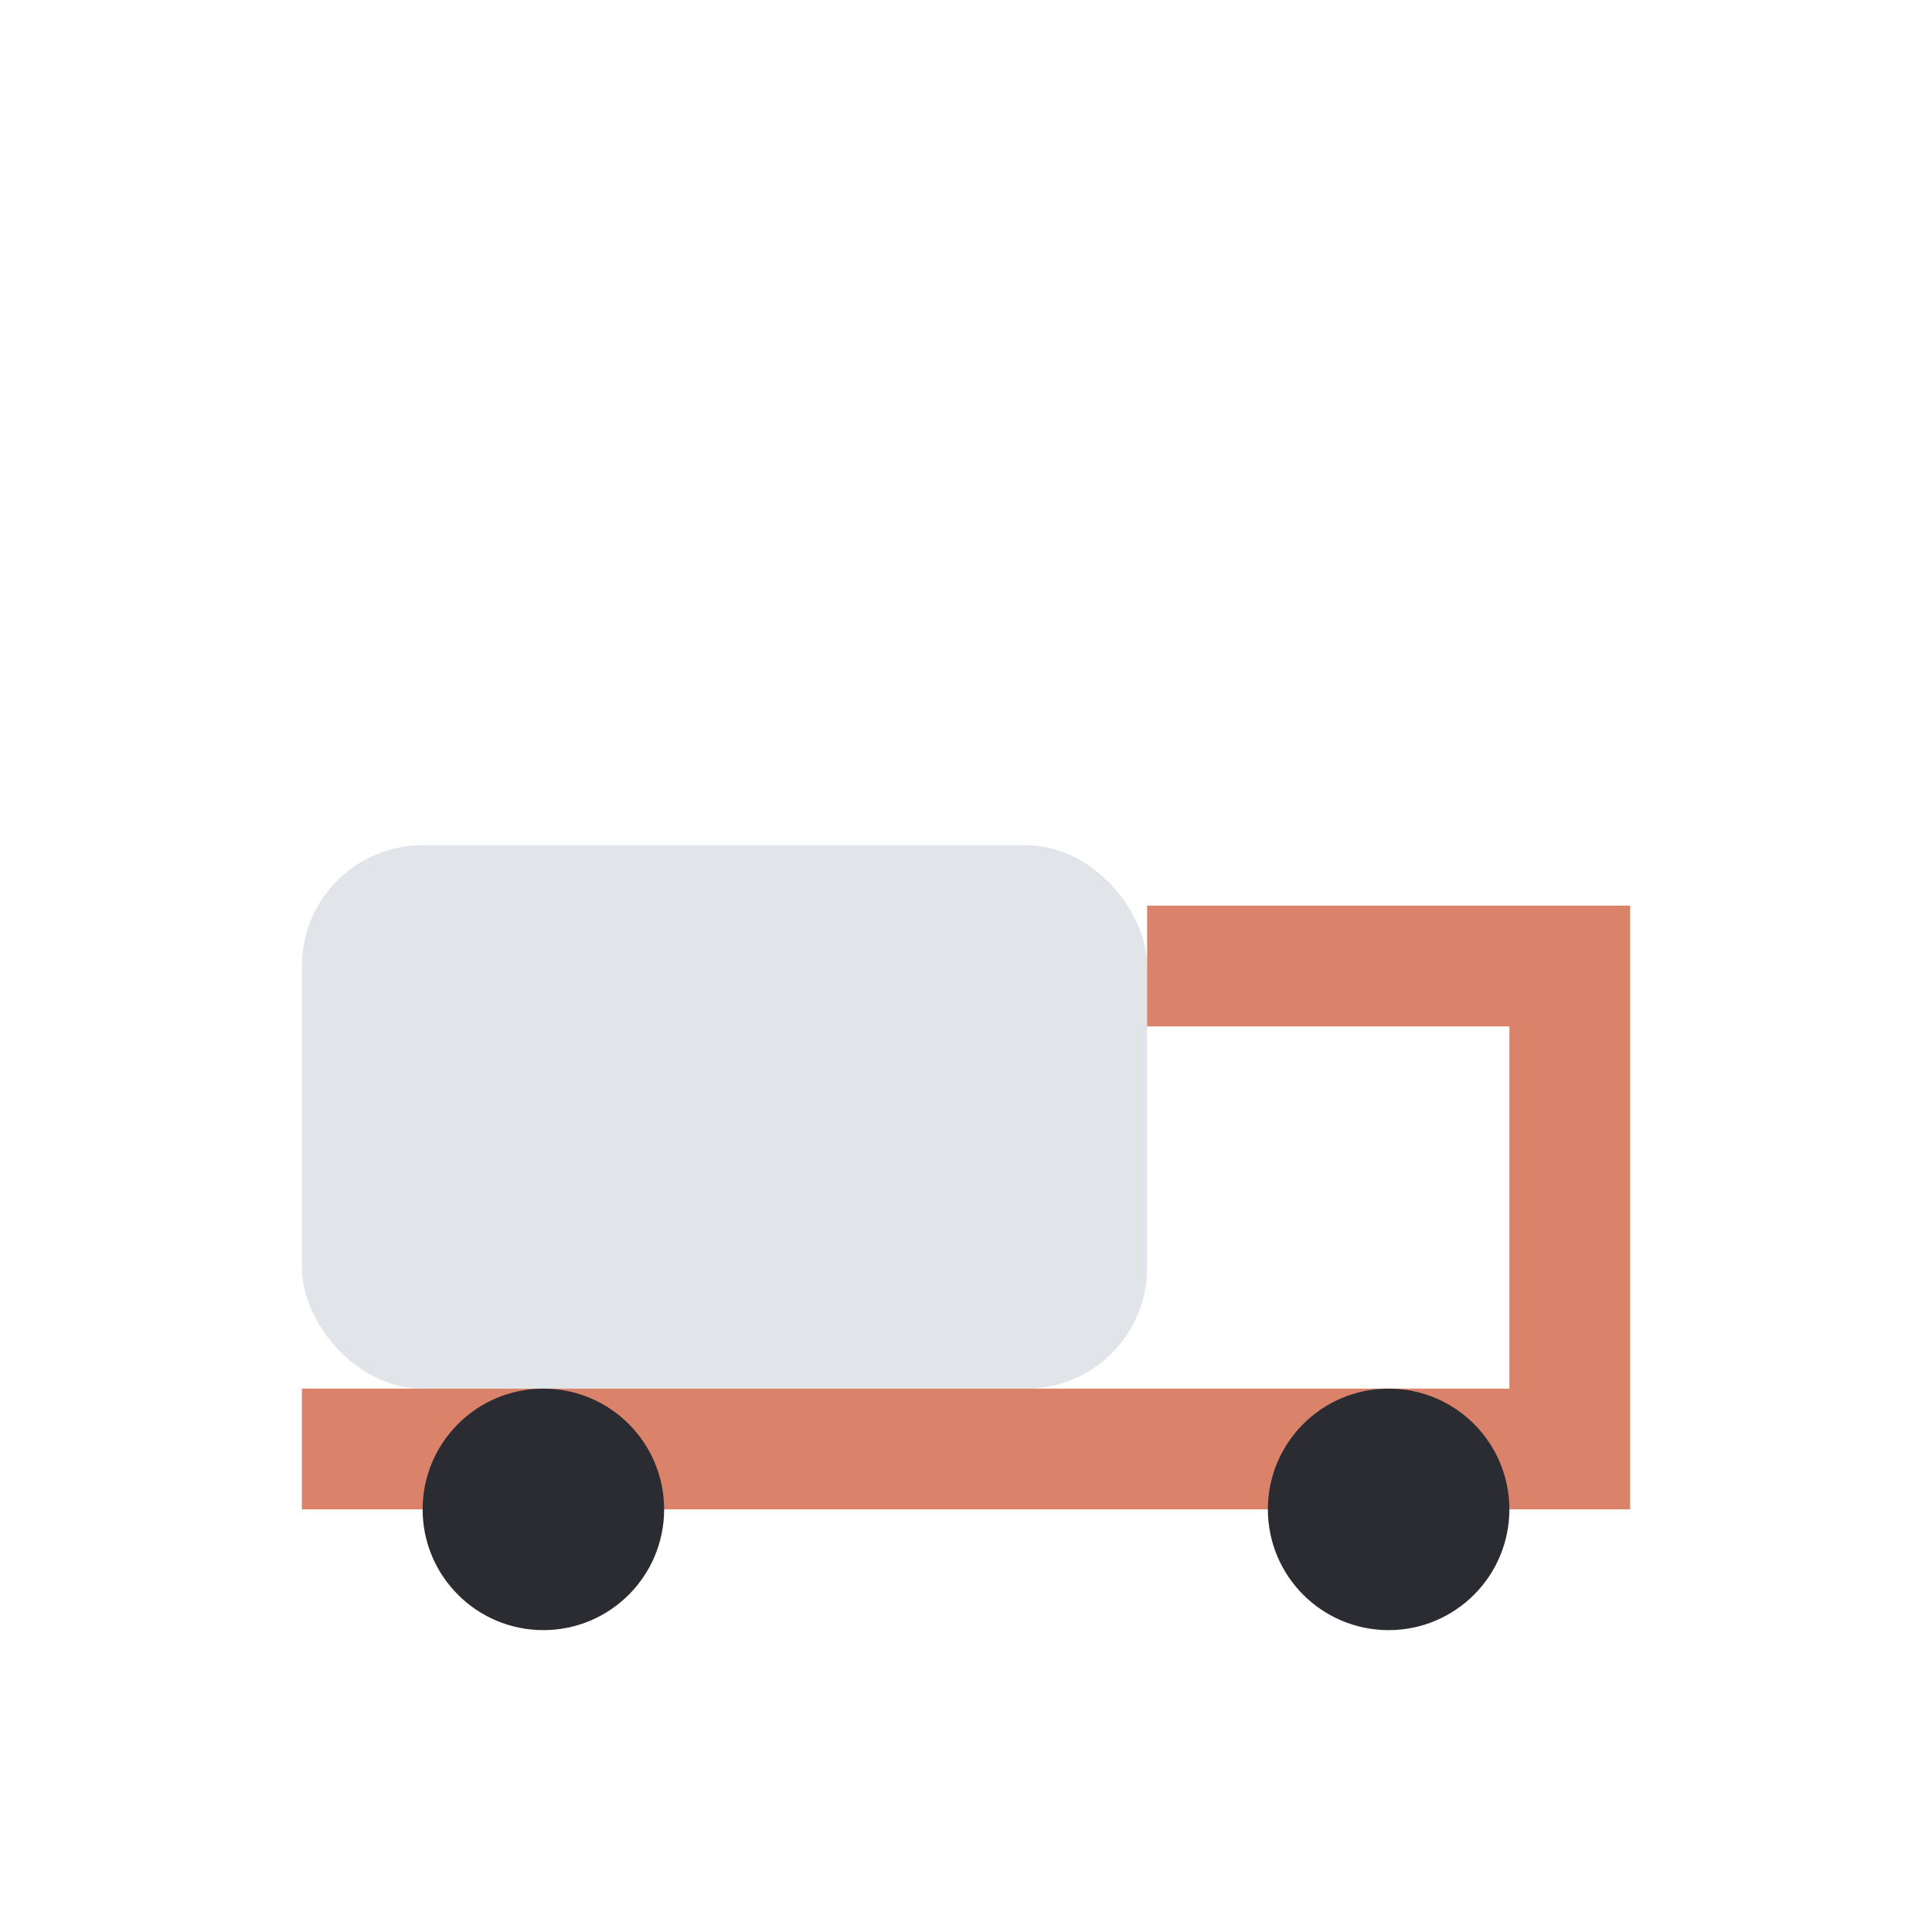 <?xml version="1.0" encoding="UTF-8"?>
<svg xmlns="http://www.w3.org/2000/svg" width="32" height="32" viewBox="0 0 32 32"><rect x="5" y="14" width="14" height="9" rx="2" fill="#E1E5EA"/><polyline points="19,16 26,16 26,24 5,24" fill="none" stroke="#DB836A" stroke-width="2"/><circle cx="9" cy="25" r="2" fill="#2B2C32"/><circle cx="23" cy="25" r="2" fill="#2B2C32"/></svg>